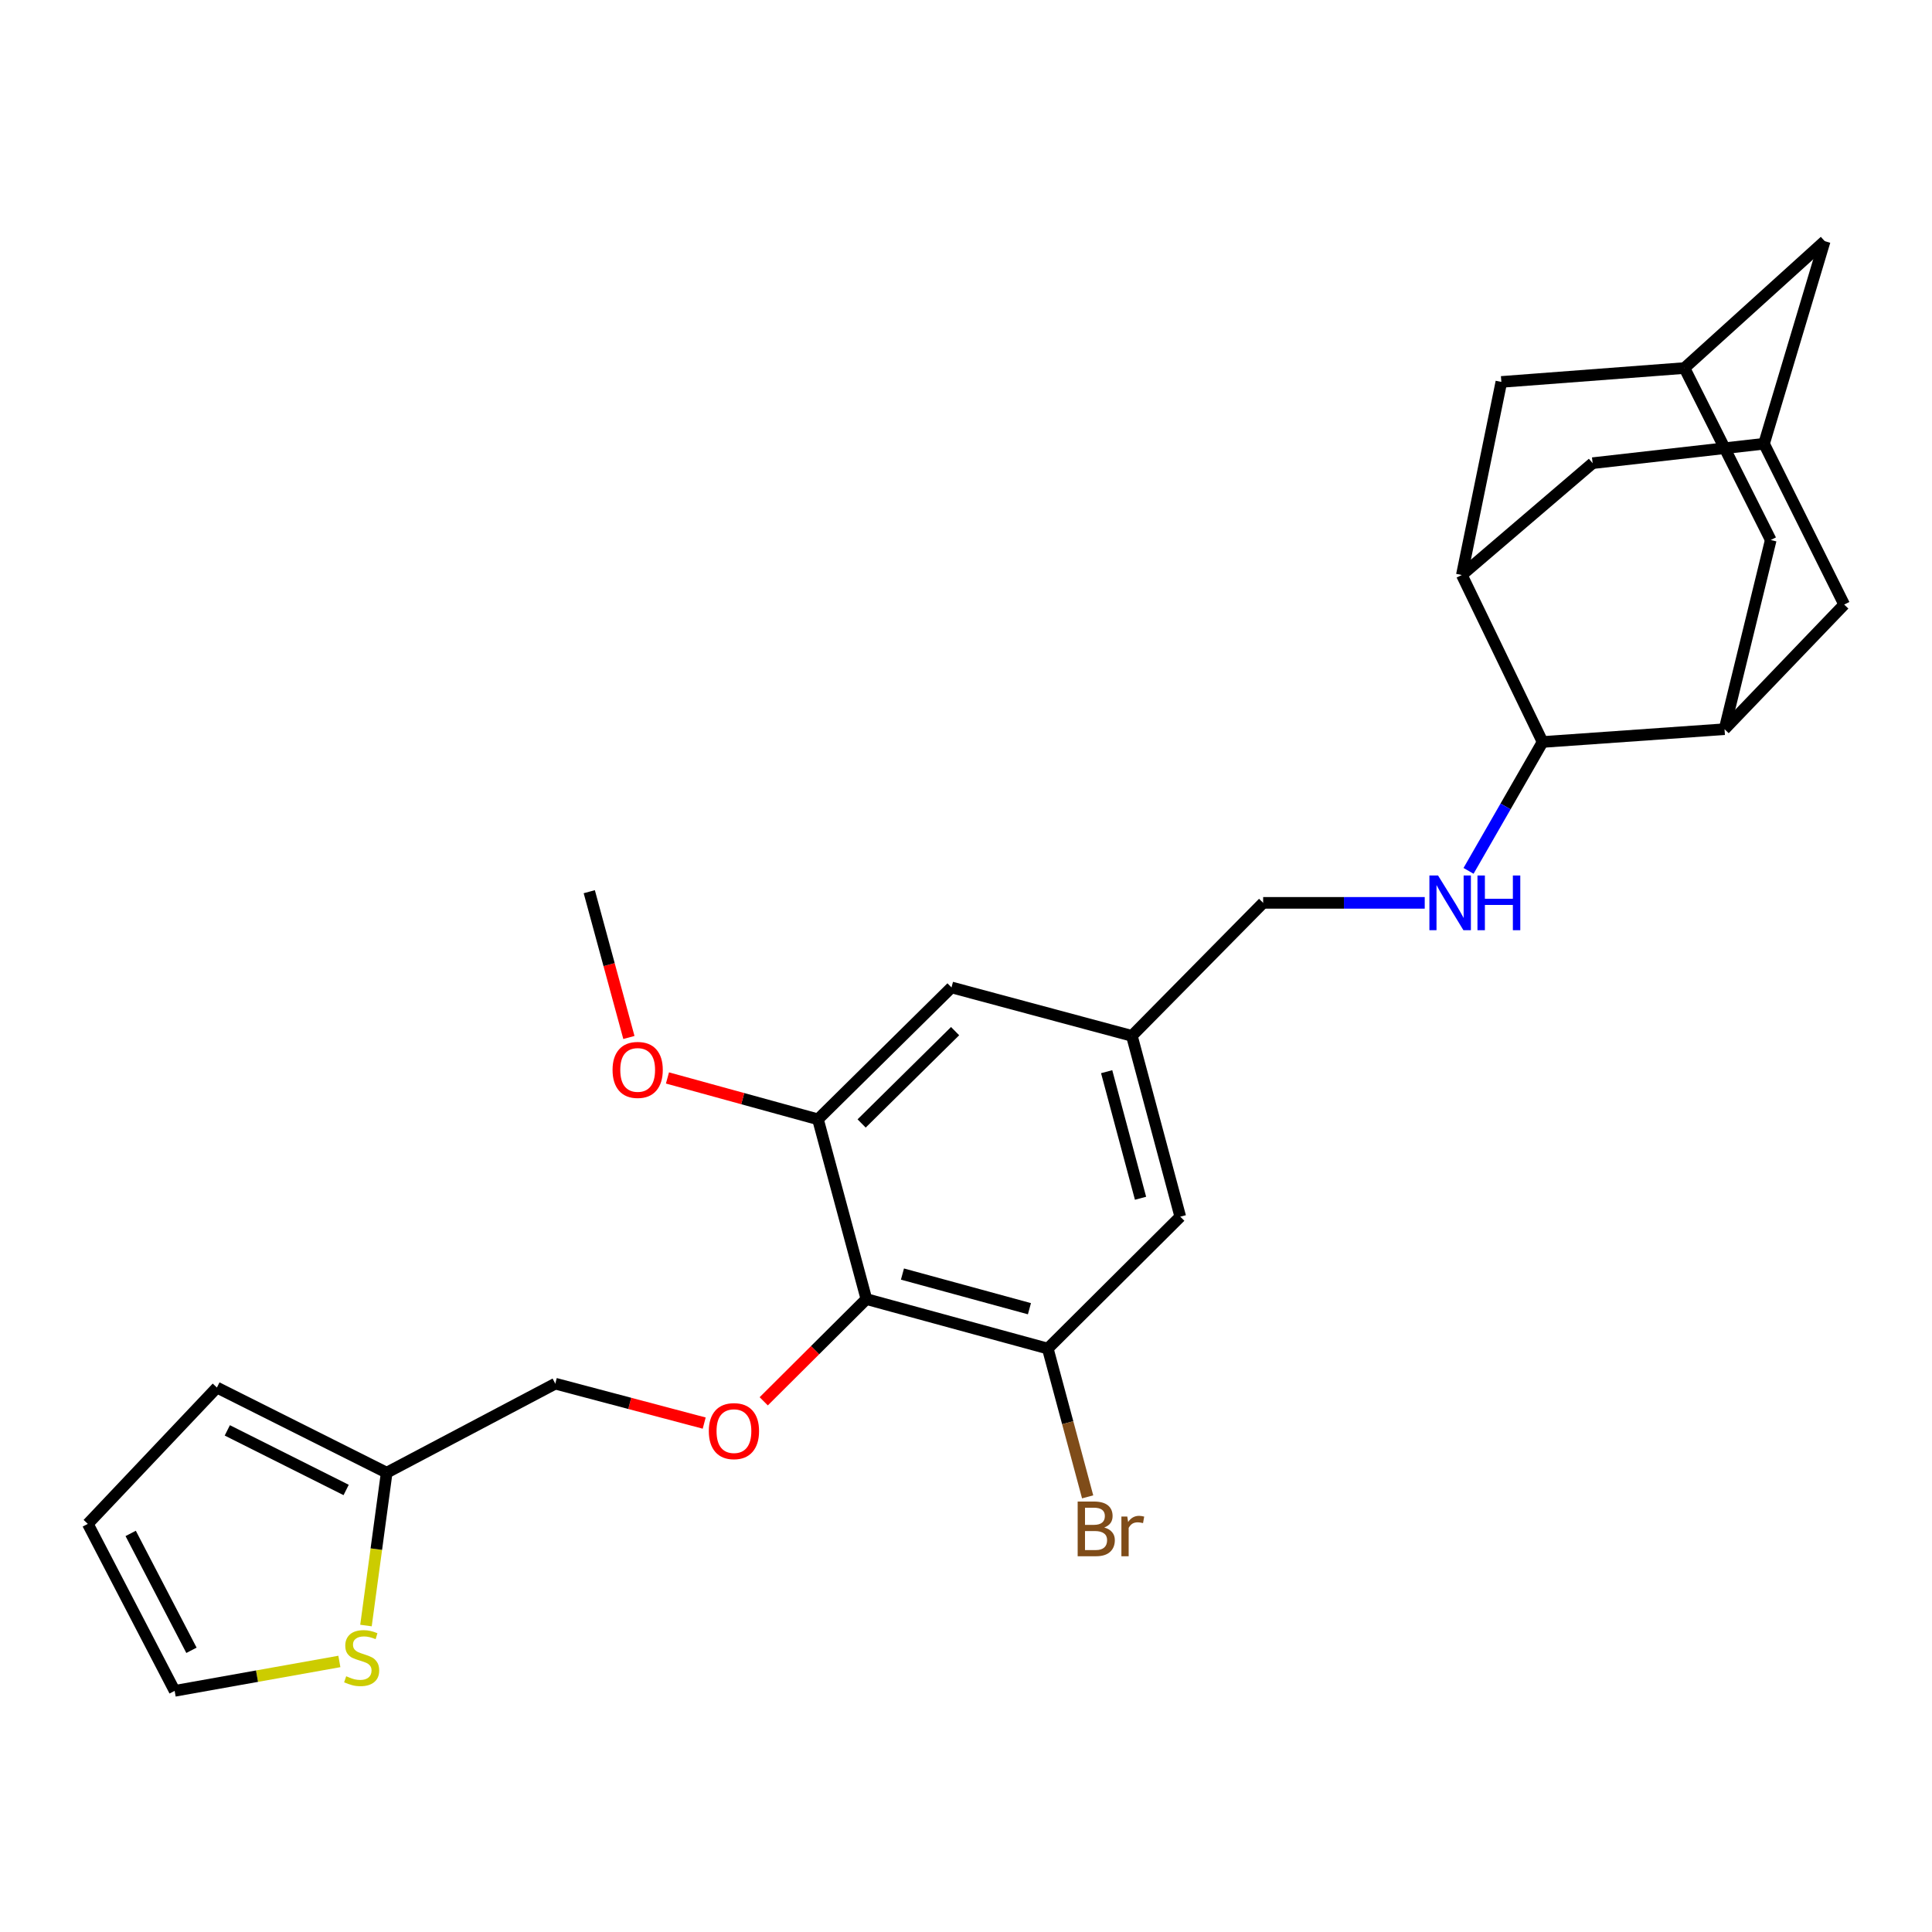 <?xml version='1.0' encoding='iso-8859-1'?>
<svg version='1.1' baseProfile='full'
              xmlns='http://www.w3.org/2000/svg'
                      xmlns:rdkit='http://www.rdkit.org/xml'
                      xmlns:xlink='http://www.w3.org/1999/xlink'
                  xml:space='preserve'
width='1000px' height='1000px' viewBox='0 0 1000 1000'>
<!-- END OF HEADER -->
<rect style='opacity:1.0;fill:#FFFFFF;stroke:none' width='1000' height='1000' x='0' y='0'> </rect>
<path class='bond-3' d='M 448.442,672.398 L 542.333,698.022' style='fill:none;fill-rule:evenodd;stroke:#000000;stroke-width:6px;stroke-linecap:butt;stroke-linejoin:miter;stroke-opacity:1' />
<path class='bond-3' d='M 467.108,659.451 L 532.832,677.388' style='fill:none;fill-rule:evenodd;stroke:#000000;stroke-width:6px;stroke-linecap:butt;stroke-linejoin:miter;stroke-opacity:1' />
<path class='bond-4' d='M 448.442,672.398 L 423.379,579.358' style='fill:none;fill-rule:evenodd;stroke:#000000;stroke-width:6px;stroke-linecap:butt;stroke-linejoin:miter;stroke-opacity:1' />
<path class='bond-6' d='M 448.442,672.398 L 421.873,698.855' style='fill:none;fill-rule:evenodd;stroke:#000000;stroke-width:6px;stroke-linecap:butt;stroke-linejoin:miter;stroke-opacity:1' />
<path class='bond-6' d='M 421.873,698.855 L 395.304,725.312' style='fill:none;fill-rule:evenodd;stroke:#FF0000;stroke-width:6px;stroke-linecap:butt;stroke-linejoin:miter;stroke-opacity:1' />
<path class='bond-0' d='M 756.649,297.626 L 798.44,384.053' style='fill:none;fill-rule:evenodd;stroke:#000000;stroke-width:6px;stroke-linecap:butt;stroke-linejoin:miter;stroke-opacity:1' />
<path class='bond-12' d='M 756.649,297.626 L 777.1,197.682' style='fill:none;fill-rule:evenodd;stroke:#000000;stroke-width:6px;stroke-linecap:butt;stroke-linejoin:miter;stroke-opacity:1' />
<path class='bond-14' d='M 756.649,297.626 L 824.345,239.735' style='fill:none;fill-rule:evenodd;stroke:#000000;stroke-width:6px;stroke-linecap:butt;stroke-linejoin:miter;stroke-opacity:1' />
<path class='bond-1' d='M 892.612,377.429 L 798.44,384.053' style='fill:none;fill-rule:evenodd;stroke:#000000;stroke-width:6px;stroke-linecap:butt;stroke-linejoin:miter;stroke-opacity:1' />
<path class='bond-11' d='M 892.612,377.429 L 916.535,279.506' style='fill:none;fill-rule:evenodd;stroke:#000000;stroke-width:6px;stroke-linecap:butt;stroke-linejoin:miter;stroke-opacity:1' />
<path class='bond-13' d='M 892.612,377.429 L 954.545,312.914' style='fill:none;fill-rule:evenodd;stroke:#000000;stroke-width:6px;stroke-linecap:butt;stroke-linejoin:miter;stroke-opacity:1' />
<path class='bond-2' d='M 798.44,384.053 L 779.276,417.404' style='fill:none;fill-rule:evenodd;stroke:#000000;stroke-width:6px;stroke-linecap:butt;stroke-linejoin:miter;stroke-opacity:1' />
<path class='bond-2' d='M 779.276,417.404 L 760.112,450.756' style='fill:none;fill-rule:evenodd;stroke:#0000FF;stroke-width:6px;stroke-linecap:butt;stroke-linejoin:miter;stroke-opacity:1' />
<path class='bond-15' d='M 542.333,698.022 L 610.91,629.755' style='fill:none;fill-rule:evenodd;stroke:#000000;stroke-width:6px;stroke-linecap:butt;stroke-linejoin:miter;stroke-opacity:1' />
<path class='bond-24' d='M 542.333,698.022 L 552.647,736.4' style='fill:none;fill-rule:evenodd;stroke:#000000;stroke-width:6px;stroke-linecap:butt;stroke-linejoin:miter;stroke-opacity:1' />
<path class='bond-24' d='M 552.647,736.4 L 562.961,774.777' style='fill:none;fill-rule:evenodd;stroke:#7F4C19;stroke-width:6px;stroke-linecap:butt;stroke-linejoin:miter;stroke-opacity:1' />
<path class='bond-16' d='M 423.379,579.358 L 492.496,511.091' style='fill:none;fill-rule:evenodd;stroke:#000000;stroke-width:6px;stroke-linecap:butt;stroke-linejoin:miter;stroke-opacity:1' />
<path class='bond-16' d='M 445.977,581.501 L 494.36,533.714' style='fill:none;fill-rule:evenodd;stroke:#000000;stroke-width:6px;stroke-linecap:butt;stroke-linejoin:miter;stroke-opacity:1' />
<path class='bond-25' d='M 423.379,579.358 L 384.428,568.651' style='fill:none;fill-rule:evenodd;stroke:#000000;stroke-width:6px;stroke-linecap:butt;stroke-linejoin:miter;stroke-opacity:1' />
<path class='bond-25' d='M 384.428,568.651 L 345.478,557.943' style='fill:none;fill-rule:evenodd;stroke:#FF0000;stroke-width:6px;stroke-linecap:butt;stroke-linejoin:miter;stroke-opacity:1' />
<path class='bond-5' d='M 737.436,467.317 L 695.62,467.317' style='fill:none;fill-rule:evenodd;stroke:#0000FF;stroke-width:6px;stroke-linecap:butt;stroke-linejoin:miter;stroke-opacity:1' />
<path class='bond-5' d='M 695.62,467.317 L 653.804,467.317' style='fill:none;fill-rule:evenodd;stroke:#000000;stroke-width:6px;stroke-linecap:butt;stroke-linejoin:miter;stroke-opacity:1' />
<path class='bond-22' d='M 364.494,736.59 L 325.954,726.386' style='fill:none;fill-rule:evenodd;stroke:#FF0000;stroke-width:6px;stroke-linecap:butt;stroke-linejoin:miter;stroke-opacity:1' />
<path class='bond-22' d='M 325.954,726.386 L 287.415,716.182' style='fill:none;fill-rule:evenodd;stroke:#000000;stroke-width:6px;stroke-linecap:butt;stroke-linejoin:miter;stroke-opacity:1' />
<path class='bond-7' d='M 189.43,841.375 L 194.789,801.816' style='fill:none;fill-rule:evenodd;stroke:#CCCC00;stroke-width:6px;stroke-linecap:butt;stroke-linejoin:miter;stroke-opacity:1' />
<path class='bond-7' d='M 194.789,801.816 L 200.148,762.257' style='fill:none;fill-rule:evenodd;stroke:#000000;stroke-width:6px;stroke-linecap:butt;stroke-linejoin:miter;stroke-opacity:1' />
<path class='bond-18' d='M 175.653,859.968 L 133.026,867.578' style='fill:none;fill-rule:evenodd;stroke:#CCCC00;stroke-width:6px;stroke-linecap:butt;stroke-linejoin:miter;stroke-opacity:1' />
<path class='bond-18' d='M 133.026,867.578 L 90.398,875.188' style='fill:none;fill-rule:evenodd;stroke:#000000;stroke-width:6px;stroke-linecap:butt;stroke-linejoin:miter;stroke-opacity:1' />
<path class='bond-8' d='M 871.871,190.498 L 916.535,279.506' style='fill:none;fill-rule:evenodd;stroke:#000000;stroke-width:6px;stroke-linecap:butt;stroke-linejoin:miter;stroke-opacity:1' />
<path class='bond-30' d='M 871.871,190.498 L 777.1,197.682' style='fill:none;fill-rule:evenodd;stroke:#000000;stroke-width:6px;stroke-linecap:butt;stroke-linejoin:miter;stroke-opacity:1' />
<path class='bond-31' d='M 871.871,190.498 L 944.46,124.812' style='fill:none;fill-rule:evenodd;stroke:#000000;stroke-width:6px;stroke-linecap:butt;stroke-linejoin:miter;stroke-opacity:1' />
<path class='bond-9' d='M 913.063,229.679 L 954.545,312.914' style='fill:none;fill-rule:evenodd;stroke:#000000;stroke-width:6px;stroke-linecap:butt;stroke-linejoin:miter;stroke-opacity:1' />
<path class='bond-21' d='M 913.063,229.679 L 944.46,124.812' style='fill:none;fill-rule:evenodd;stroke:#000000;stroke-width:6px;stroke-linecap:butt;stroke-linejoin:miter;stroke-opacity:1' />
<path class='bond-29' d='M 913.063,229.679 L 824.345,239.735' style='fill:none;fill-rule:evenodd;stroke:#000000;stroke-width:6px;stroke-linecap:butt;stroke-linejoin:miter;stroke-opacity:1' />
<path class='bond-10' d='M 200.148,762.257 L 287.415,716.182' style='fill:none;fill-rule:evenodd;stroke:#000000;stroke-width:6px;stroke-linecap:butt;stroke-linejoin:miter;stroke-opacity:1' />
<path class='bond-19' d='M 200.148,762.257 L 112.271,718.193' style='fill:none;fill-rule:evenodd;stroke:#000000;stroke-width:6px;stroke-linecap:butt;stroke-linejoin:miter;stroke-opacity:1' />
<path class='bond-19' d='M 179.165,771.206 L 117.651,740.361' style='fill:none;fill-rule:evenodd;stroke:#000000;stroke-width:6px;stroke-linecap:butt;stroke-linejoin:miter;stroke-opacity:1' />
<path class='bond-27' d='M 610.91,629.755 L 585.856,536.154' style='fill:none;fill-rule:evenodd;stroke:#000000;stroke-width:6px;stroke-linecap:butt;stroke-linejoin:miter;stroke-opacity:1' />
<path class='bond-27' d='M 590.338,620.216 L 572.801,554.695' style='fill:none;fill-rule:evenodd;stroke:#000000;stroke-width:6px;stroke-linecap:butt;stroke-linejoin:miter;stroke-opacity:1' />
<path class='bond-17' d='M 492.496,511.091 L 585.856,536.154' style='fill:none;fill-rule:evenodd;stroke:#000000;stroke-width:6px;stroke-linecap:butt;stroke-linejoin:miter;stroke-opacity:1' />
<path class='bond-23' d='M 585.856,536.154 L 653.804,467.317' style='fill:none;fill-rule:evenodd;stroke:#000000;stroke-width:6px;stroke-linecap:butt;stroke-linejoin:miter;stroke-opacity:1' />
<path class='bond-28' d='M 90.398,875.188 L 45.455,788.761' style='fill:none;fill-rule:evenodd;stroke:#000000;stroke-width:6px;stroke-linecap:butt;stroke-linejoin:miter;stroke-opacity:1' />
<path class='bond-28' d='M 99.099,854.193 L 67.638,793.695' style='fill:none;fill-rule:evenodd;stroke:#000000;stroke-width:6px;stroke-linecap:butt;stroke-linejoin:miter;stroke-opacity:1' />
<path class='bond-20' d='M 112.271,718.193 L 45.455,788.761' style='fill:none;fill-rule:evenodd;stroke:#000000;stroke-width:6px;stroke-linecap:butt;stroke-linejoin:miter;stroke-opacity:1' />
<path class='bond-26' d='M 325.516,536.997 L 315.26,499.271' style='fill:none;fill-rule:evenodd;stroke:#FF0000;stroke-width:6px;stroke-linecap:butt;stroke-linejoin:miter;stroke-opacity:1' />
<path class='bond-26' d='M 315.26,499.271 L 305.004,461.544' style='fill:none;fill-rule:evenodd;stroke:#000000;stroke-width:6px;stroke-linecap:butt;stroke-linejoin:miter;stroke-opacity:1' />
<path  class='atom-6' d='M 744.336 453.157
L 753.616 468.157
Q 754.536 469.637, 756.016 472.317
Q 757.496 474.997, 757.576 475.157
L 757.576 453.157
L 761.336 453.157
L 761.336 481.477
L 757.456 481.477
L 747.496 465.077
Q 746.336 463.157, 745.096 460.957
Q 743.896 458.757, 743.536 458.077
L 743.536 481.477
L 739.856 481.477
L 739.856 453.157
L 744.336 453.157
' fill='#0000FF'/>
<path  class='atom-6' d='M 764.736 453.157
L 768.576 453.157
L 768.576 465.197
L 783.056 465.197
L 783.056 453.157
L 786.896 453.157
L 786.896 481.477
L 783.056 481.477
L 783.056 468.397
L 768.576 468.397
L 768.576 481.477
L 764.736 481.477
L 764.736 453.157
' fill='#0000FF'/>
<path  class='atom-7' d='M 366.885 740.745
Q 366.885 733.945, 370.245 730.145
Q 373.605 726.345, 379.885 726.345
Q 386.165 726.345, 389.525 730.145
Q 392.885 733.945, 392.885 740.745
Q 392.885 747.625, 389.485 751.545
Q 386.085 755.425, 379.885 755.425
Q 373.645 755.425, 370.245 751.545
Q 366.885 747.665, 366.885 740.745
M 379.885 752.225
Q 384.205 752.225, 386.525 749.345
Q 388.885 746.425, 388.885 740.745
Q 388.885 735.185, 386.525 732.385
Q 384.205 729.545, 379.885 729.545
Q 375.565 729.545, 373.205 732.345
Q 370.885 735.145, 370.885 740.745
Q 370.885 746.465, 373.205 749.345
Q 375.565 752.225, 379.885 752.225
' fill='#FF0000'/>
<path  class='atom-8' d='M 179.191 867.628
Q 179.511 867.748, 180.831 868.308
Q 182.151 868.868, 183.591 869.228
Q 185.071 869.548, 186.511 869.548
Q 189.191 869.548, 190.751 868.268
Q 192.311 866.948, 192.311 864.668
Q 192.311 863.108, 191.511 862.148
Q 190.751 861.188, 189.551 860.668
Q 188.351 860.148, 186.351 859.548
Q 183.831 858.788, 182.311 858.068
Q 180.831 857.348, 179.751 855.828
Q 178.711 854.308, 178.711 851.748
Q 178.711 848.188, 181.111 845.988
Q 183.551 843.788, 188.351 843.788
Q 191.631 843.788, 195.351 845.348
L 194.431 848.428
Q 191.031 847.028, 188.471 847.028
Q 185.711 847.028, 184.191 848.188
Q 182.671 849.308, 182.711 851.268
Q 182.711 852.788, 183.471 853.708
Q 184.271 854.628, 185.391 855.148
Q 186.551 855.668, 188.471 856.268
Q 191.031 857.068, 192.551 857.868
Q 194.071 858.668, 195.151 860.308
Q 196.271 861.908, 196.271 864.668
Q 196.271 868.588, 193.631 870.708
Q 191.031 872.788, 186.671 872.788
Q 184.151 872.788, 182.231 872.228
Q 180.351 871.708, 178.111 870.788
L 179.191 867.628
' fill='#CCCC00'/>
<path  class='atom-25' d='M 571.556 790.633
Q 574.276 791.393, 575.636 793.073
Q 577.036 794.713, 577.036 797.153
Q 577.036 801.073, 574.516 803.313
Q 572.036 805.513, 567.316 805.513
L 557.796 805.513
L 557.796 777.193
L 566.156 777.193
Q 570.996 777.193, 573.436 779.153
Q 575.876 781.113, 575.876 784.713
Q 575.876 788.993, 571.556 790.633
M 561.596 780.393
L 561.596 789.273
L 566.156 789.273
Q 568.956 789.273, 570.396 788.153
Q 571.876 786.993, 571.876 784.713
Q 571.876 780.393, 566.156 780.393
L 561.596 780.393
M 567.316 802.313
Q 570.076 802.313, 571.556 800.993
Q 573.036 799.673, 573.036 797.153
Q 573.036 794.833, 571.396 793.673
Q 569.796 792.473, 566.716 792.473
L 561.596 792.473
L 561.596 802.313
L 567.316 802.313
' fill='#7F4C19'/>
<path  class='atom-25' d='M 583.476 784.953
L 583.916 787.793
Q 586.076 784.593, 589.596 784.593
Q 590.716 784.593, 592.236 784.993
L 591.636 788.353
Q 589.916 787.953, 588.956 787.953
Q 587.276 787.953, 586.156 788.633
Q 585.076 789.273, 584.196 790.833
L 584.196 805.513
L 580.436 805.513
L 580.436 784.953
L 583.476 784.953
' fill='#7F4C19'/>
<path  class='atom-26' d='M 317.058 553.785
Q 317.058 546.985, 320.418 543.185
Q 323.778 539.385, 330.058 539.385
Q 336.338 539.385, 339.698 543.185
Q 343.058 546.985, 343.058 553.785
Q 343.058 560.665, 339.658 564.585
Q 336.258 568.465, 330.058 568.465
Q 323.818 568.465, 320.418 564.585
Q 317.058 560.705, 317.058 553.785
M 330.058 565.265
Q 334.378 565.265, 336.698 562.385
Q 339.058 559.465, 339.058 553.785
Q 339.058 548.225, 336.698 545.425
Q 334.378 542.585, 330.058 542.585
Q 325.738 542.585, 323.378 545.385
Q 321.058 548.185, 321.058 553.785
Q 321.058 559.505, 323.378 562.385
Q 325.738 565.265, 330.058 565.265
' fill='#FF0000'/>
</svg>
